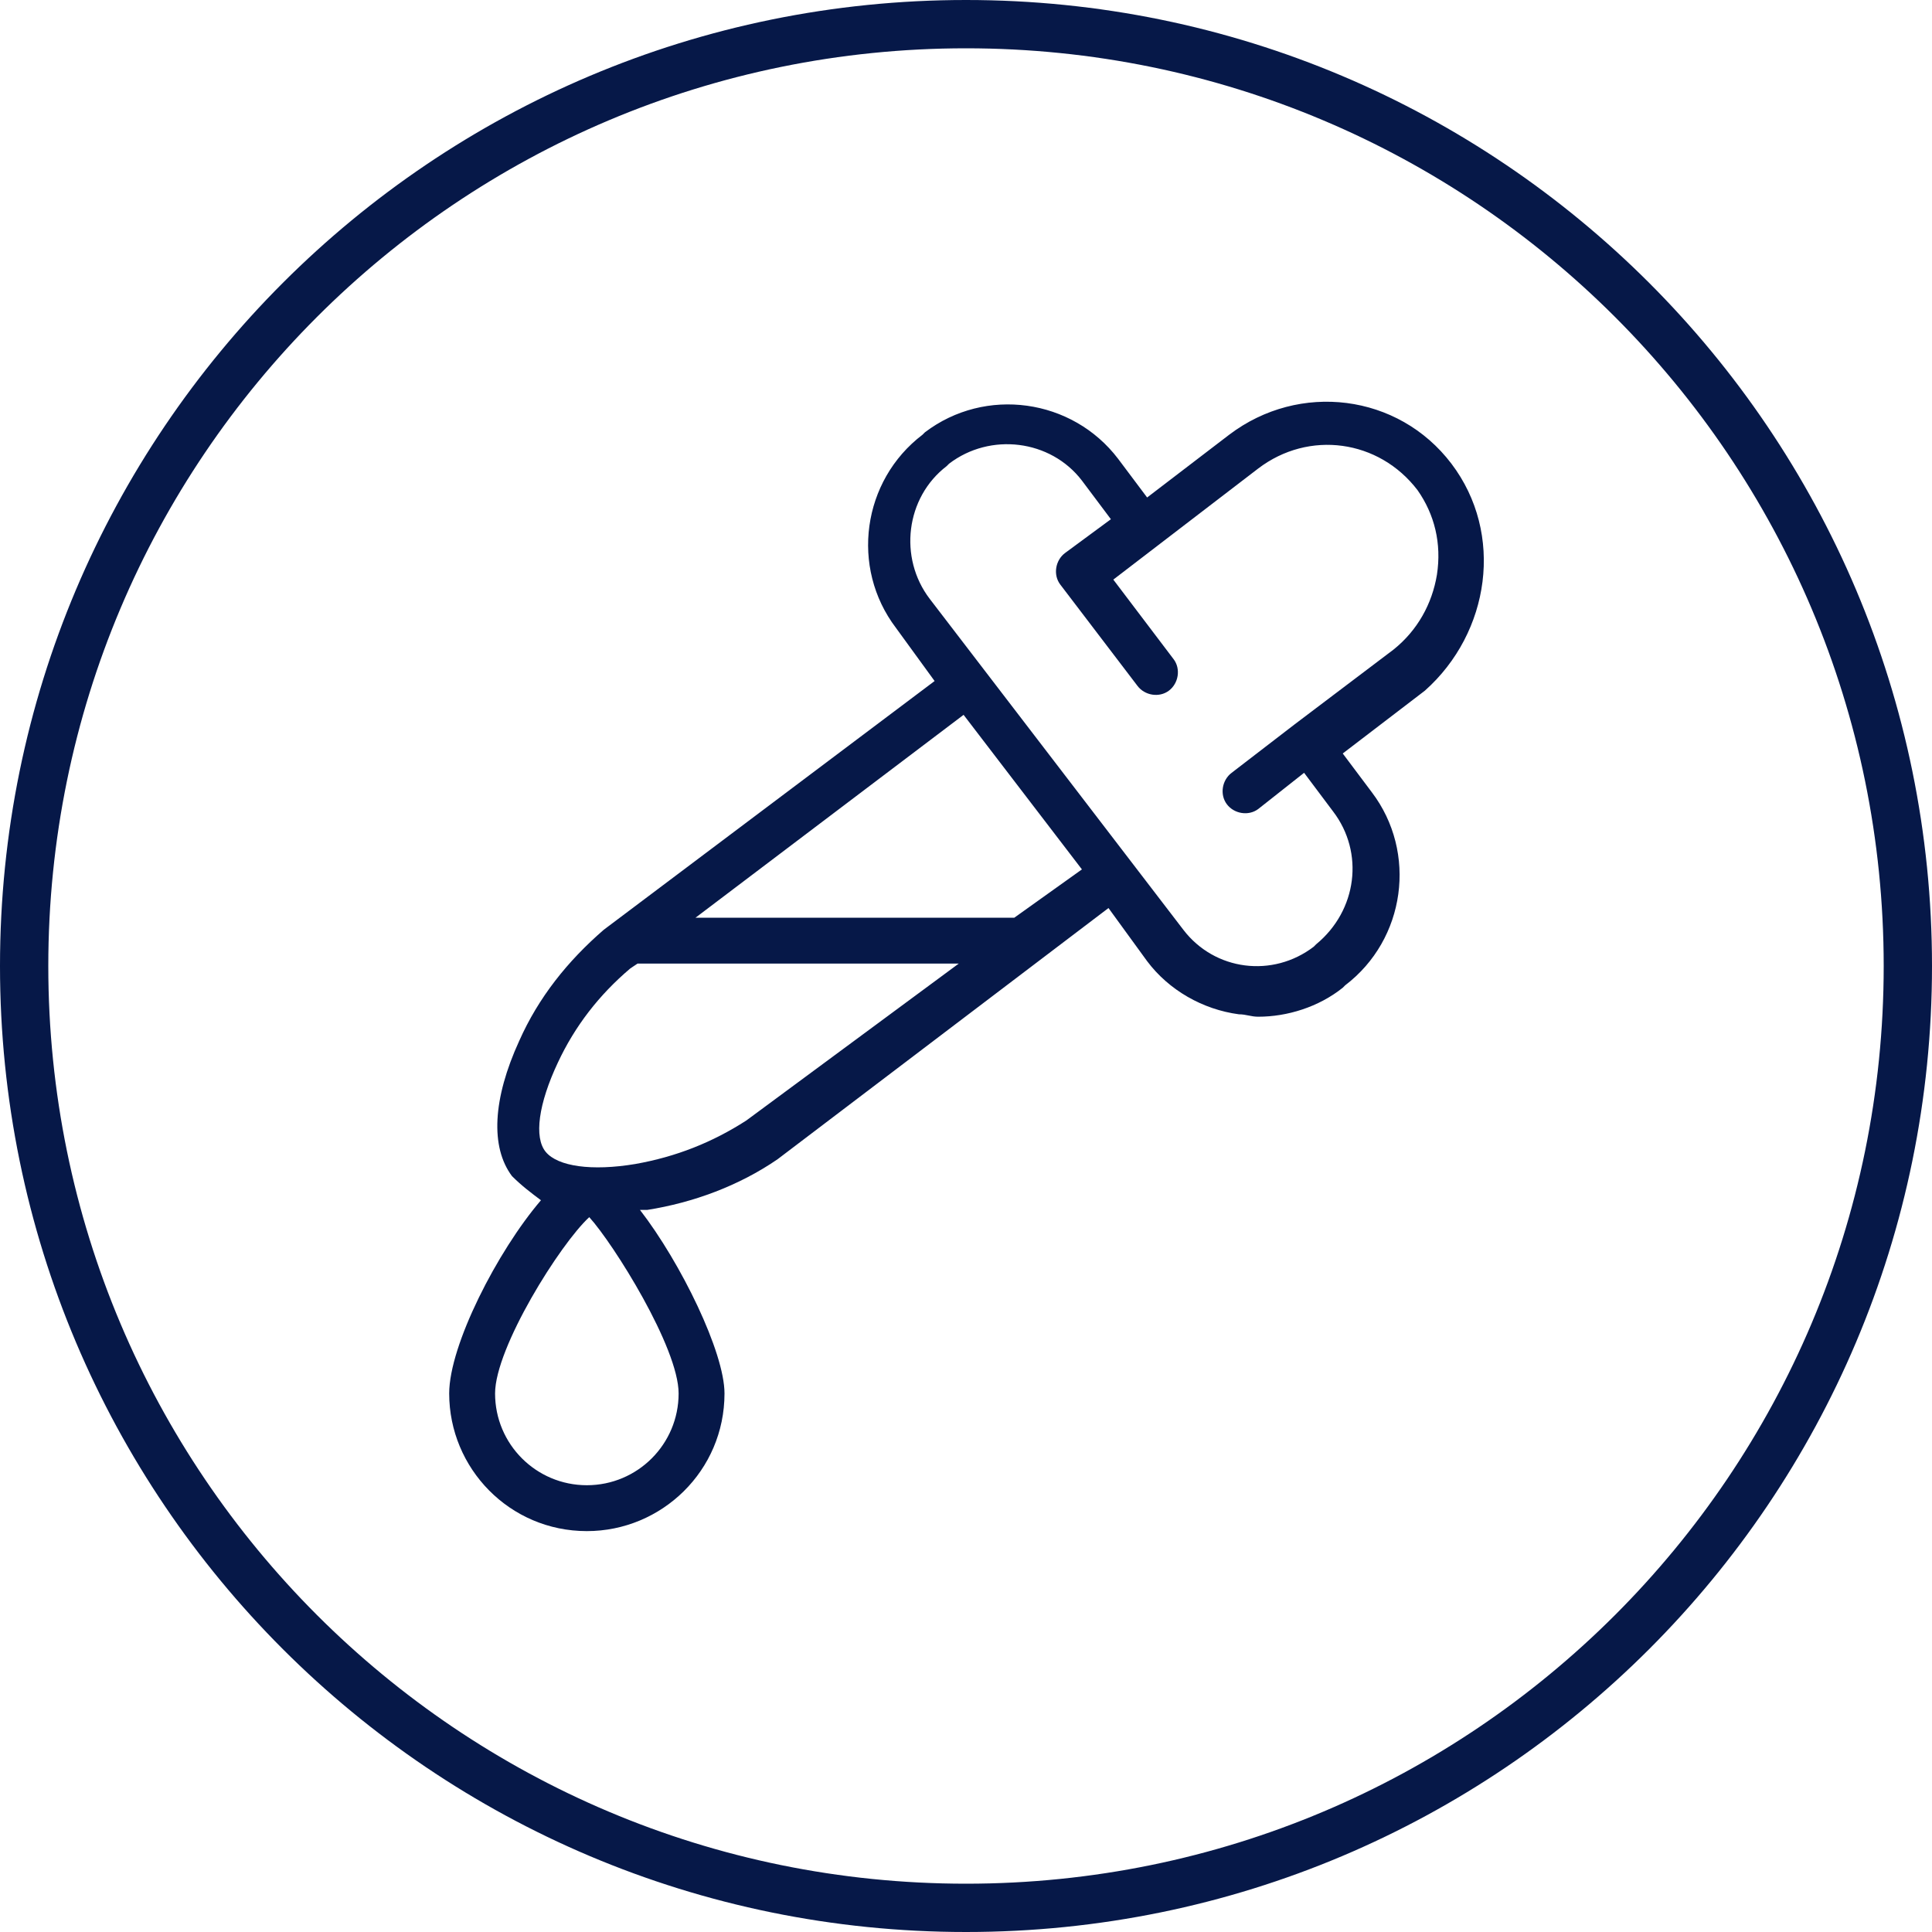 <svg xmlns="http://www.w3.org/2000/svg" xmlns:xlink="http://www.w3.org/1999/xlink" id="Layer_1" x="0px" y="0px" viewBox="0 0 80 80" style="enable-background:new 0 0 80 80;" xml:space="preserve"><style type="text/css">	.st0{fill:#061848;}</style><g>	<path class="st0" d="M40,0C17.9,0,0,17.9,0,40c0,22.1,17.9,40,40,40c22.1,0,40-17.9,40-40C80,17.9,62.1,0,40,0z M40,78  C19,78,2,61,2,40S19,2,40,2s38,17,38,38S61,78,40,78z"></path>	<path class="st0" d="M60.1,19.2c-2.2-2.9-6.3-3.4-9.2-1.2l-3.4,2.6l-1.2-1.6c-1.9-2.5-5.5-3-8-1.1c0,0,0,0,0,0l-0.1,0.1  c-2.5,1.9-3,5.5-1.1,8l1.6,2.2L25,38.5c-1.5,1.3-2.7,2.8-3.5,4.6c-1.1,2.4-1.2,4.4-0.3,5.6c0.4,0.4,0.8,0.7,1.2,1  c-1.8,2.1-3.8,6-3.8,8c0,3.1,2.5,5.7,5.7,5.7c3.1,0,5.7-2.5,5.7-5.7c0-1.7-1.8-5.4-3.5-7.6c0.1,0,0.2,0,0.3,0  c1.9-0.3,3.8-1,5.4-2.1l13.7-10.4l1.6,2.2c0.9,1.2,2.3,2,3.8,2.2c0.3,0,0.5,0.1,0.8,0.1c1.2,0,2.5-0.4,3.5-1.2l0.1-0.1  c2.5-1.9,3-5.5,1.1-8l-1.2-1.6l3.4-2.6C61.7,26.2,62.3,22.1,60.1,19.2L60.1,19.2z M28.1,57.7c0,2.1-1.7,3.8-3.8,3.8  c-2.1,0-3.8-1.7-3.8-3.8c0-1.9,2.7-6.2,3.9-7.3C25.4,51.5,28.1,55.8,28.1,57.7C28.1,57.7,28.1,57.7,28.1,57.7z M30.9,46.4  c-1.4,0.9-2.9,1.5-4.6,1.8c-1.8,0.3-3.2,0.1-3.7-0.5s-0.3-2,0.5-3.7c0.7-1.5,1.7-2.8,3-3.9l0.3-0.2c0,0,0,0,0.1,0h13.2L30.9,46.4z   M42,38H28.8l11.1-8.4l4.9,6.4L42,38z M59.5,23.8L59.5,23.8c-0.2,1.2-0.8,2.3-1.8,3.1L53.6,30L51,32c-0.4,0.3-0.5,0.9-0.2,1.3  c0.3,0.4,0.9,0.5,1.3,0.2L54,32l1.2,1.6c1.3,1.7,1,4.1-0.7,5.5l-0.1,0.1c-1.7,1.3-4.1,1-5.4-0.7L38.5,24.8c-1.3-1.7-1-4.2,0.7-5.5  c0,0,0,0,0,0l0.1-0.1c1.7-1.3,4.2-1,5.5,0.7l1.2,1.6l-1.9,1.4c0,0,0,0,0,0c-0.4,0.3-0.5,0.9-0.2,1.3l3.2,4.2  c0.3,0.4,0.9,0.5,1.3,0.2c0.4-0.3,0.5-0.9,0.2-1.3L46.1,24l6-4.6c2.1-1.6,5-1.2,6.6,0.9C59.4,21.3,59.7,22.5,59.5,23.8z"></path></g></svg>